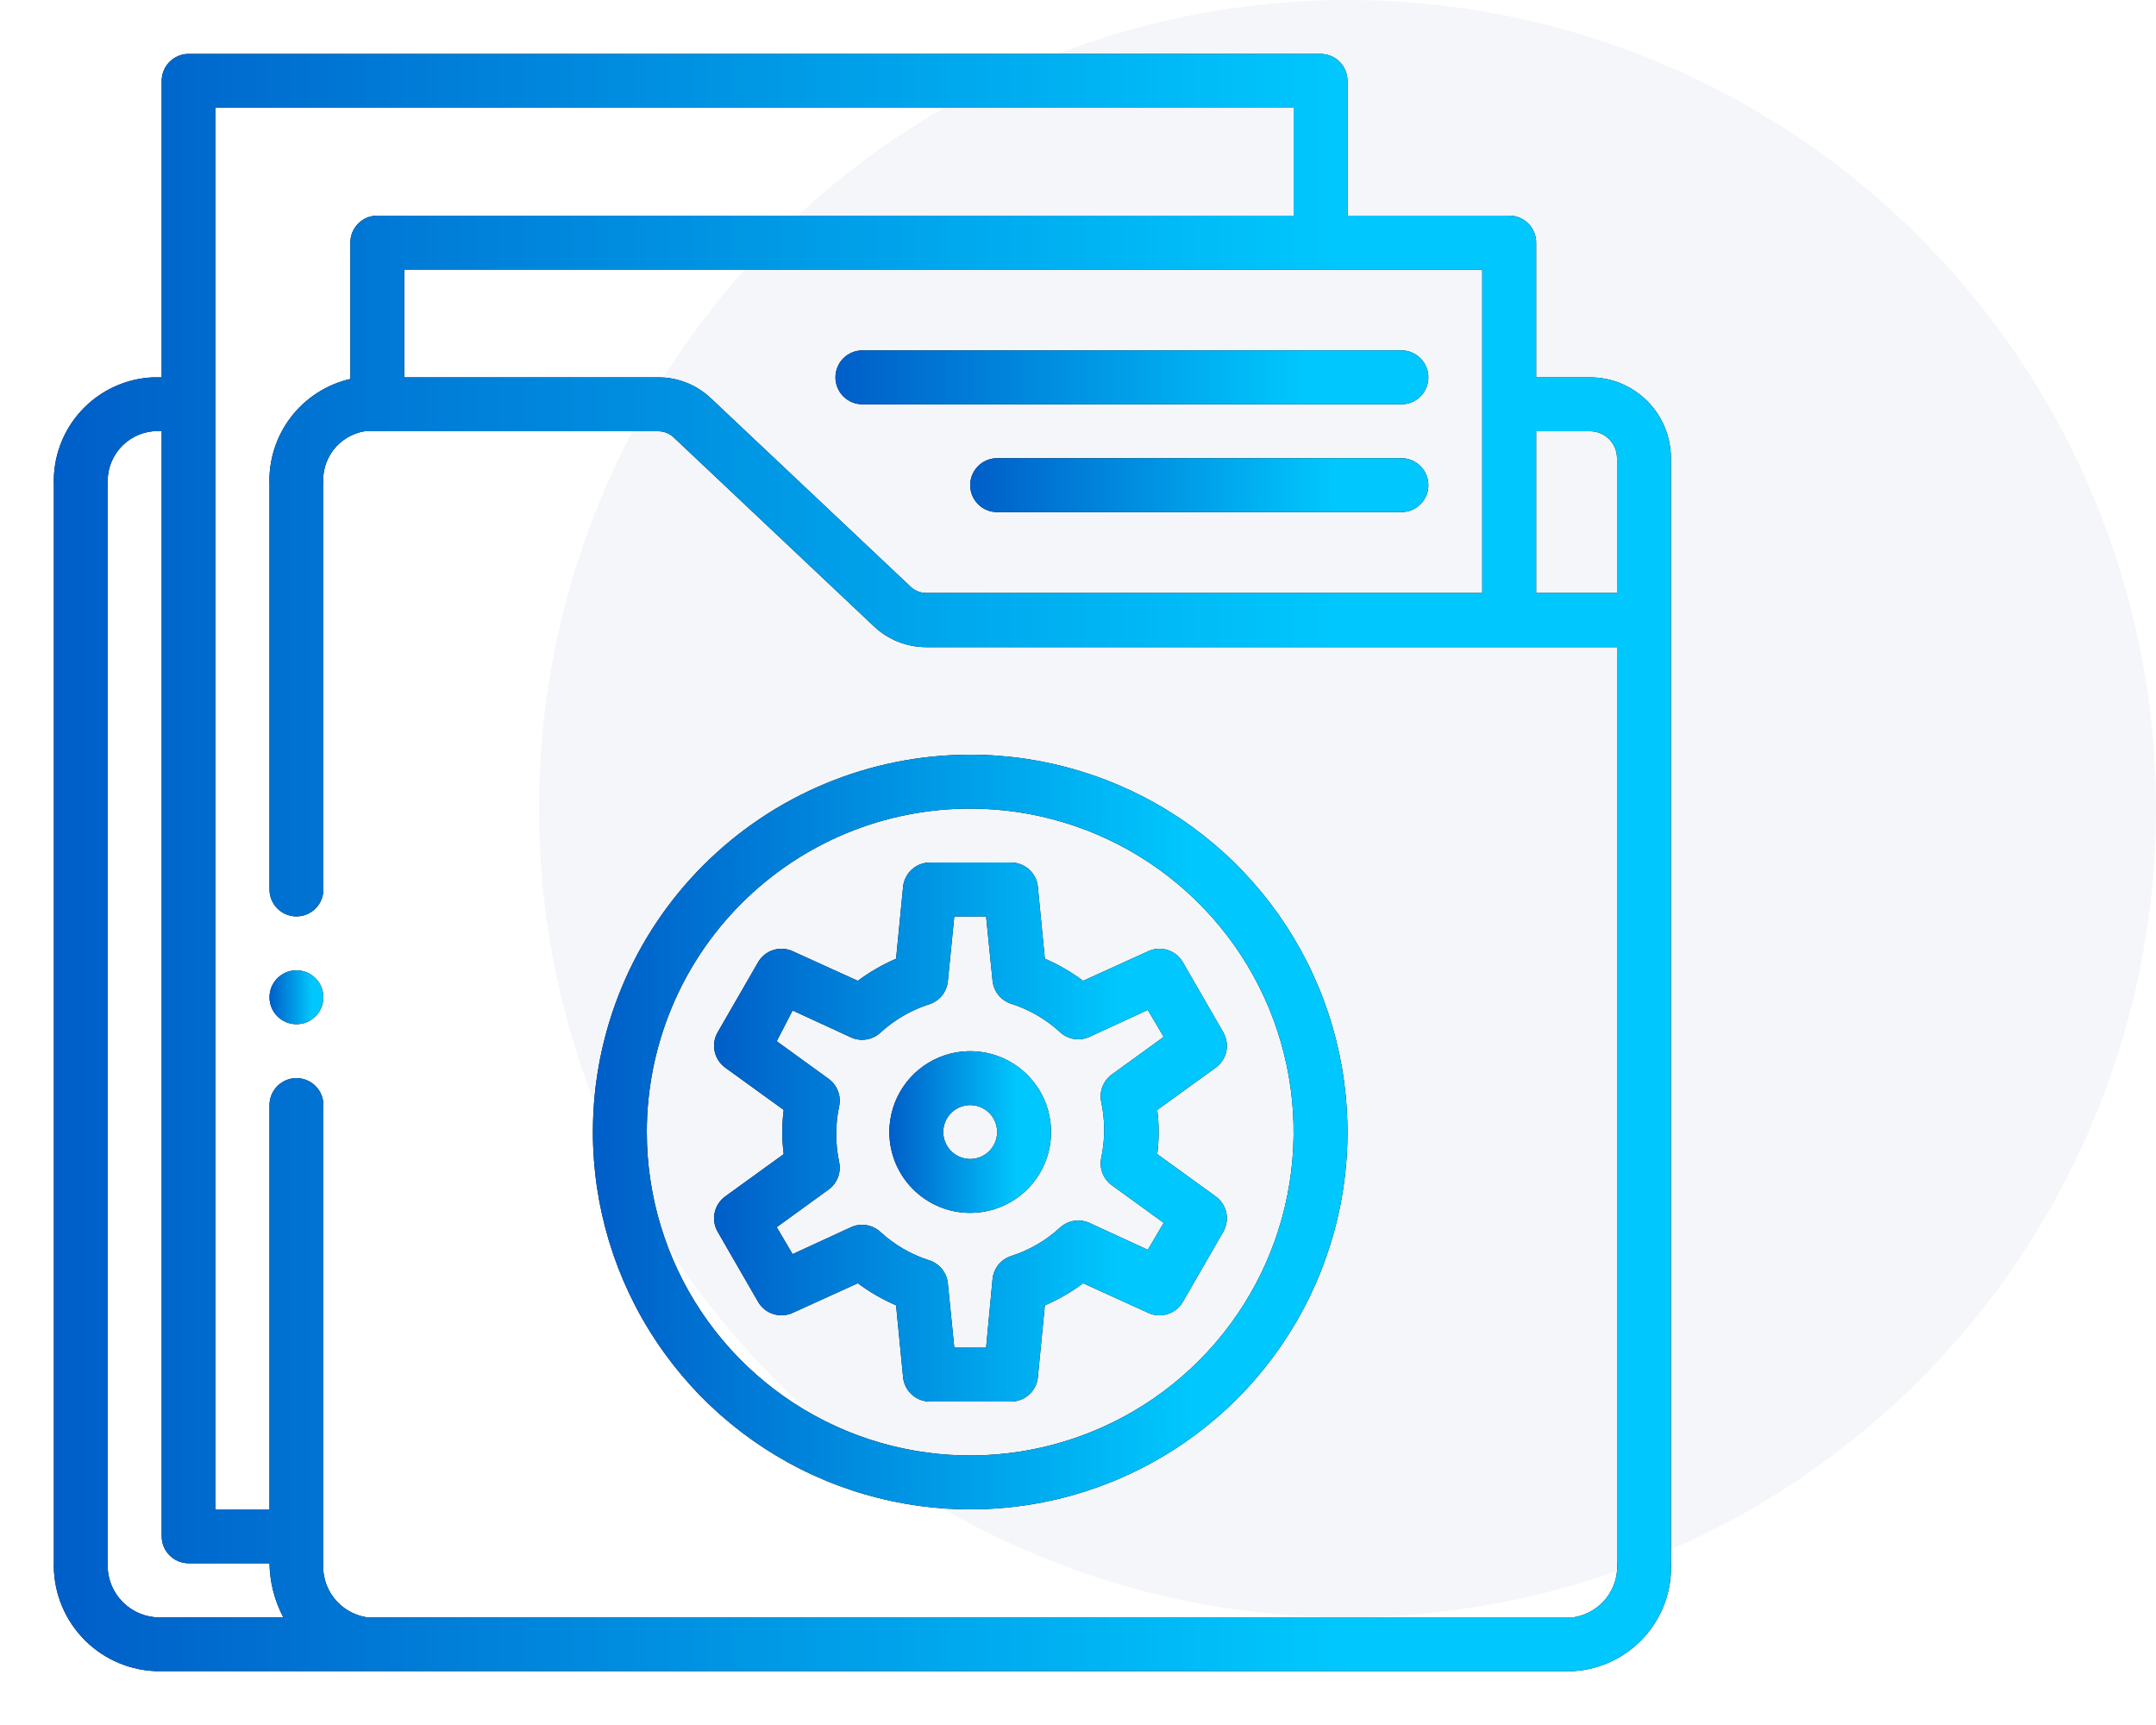 <svg width="80" height="64" viewBox="0 0 80 64" fill="none" xmlns="http://www.w3.org/2000/svg">
<circle opacity="0.2" cx="50" cy="30" r="30" fill="#CAD3E1"/>
<path d="M22 42C22 44.769 22.821 47.476 24.359 49.778C25.898 52.08 28.084 53.875 30.642 54.934C33.201 55.994 36.016 56.271 38.731 55.731C41.447 55.191 43.942 53.857 45.9 51.9C47.857 49.942 49.191 47.447 49.731 44.731C50.271 42.016 49.994 39.201 48.934 36.642C47.875 34.084 46.08 31.898 43.778 30.359C41.476 28.821 38.769 28 36 28C32.287 28 28.726 29.475 26.101 32.1C23.475 34.726 22 38.287 22 42ZM36 30C38.373 30 40.694 30.704 42.667 32.022C44.64 33.341 46.178 35.215 47.087 37.408C47.995 39.6 48.232 42.013 47.769 44.341C47.306 46.669 46.163 48.807 44.485 50.485C42.807 52.163 40.669 53.306 38.341 53.769C36.013 54.232 33.6 53.995 31.408 53.087C29.215 52.178 27.341 50.64 26.022 48.667C24.704 46.694 24 44.373 24 42C24 38.817 25.264 35.765 27.515 33.515C29.765 31.264 32.817 30 36 30Z" fill="black"/>
<path d="M22 42C22 44.769 22.821 47.476 24.359 49.778C25.898 52.08 28.084 53.875 30.642 54.934C33.201 55.994 36.016 56.271 38.731 55.731C41.447 55.191 43.942 53.857 45.9 51.9C47.857 49.942 49.191 47.447 49.731 44.731C50.271 42.016 49.994 39.201 48.934 36.642C47.875 34.084 46.08 31.898 43.778 30.359C41.476 28.821 38.769 28 36 28C32.287 28 28.726 29.475 26.101 32.1C23.475 34.726 22 38.287 22 42ZM36 30C38.373 30 40.694 30.704 42.667 32.022C44.64 33.341 46.178 35.215 47.087 37.408C47.995 39.6 48.232 42.013 47.769 44.341C47.306 46.669 46.163 48.807 44.485 50.485C42.807 52.163 40.669 53.306 38.341 53.769C36.013 54.232 33.6 53.995 31.408 53.087C29.215 52.178 27.341 50.64 26.022 48.667C24.704 46.694 24 44.373 24 42C24 38.817 25.264 35.765 27.515 33.515C29.765 31.264 32.817 30 36 30Z" fill="url(#paint0_linear_2794_453)"/>
<path d="M29.08 41.18C29.01 41.724 29.01 42.276 29.08 42.82L26.91 44.39C26.71 44.535 26.57 44.749 26.518 44.991C26.467 45.233 26.506 45.486 26.63 45.7L28.13 48.3C28.254 48.515 28.454 48.676 28.691 48.752C28.927 48.828 29.184 48.813 29.41 48.71L31.83 47.61C32.27 47.938 32.746 48.213 33.25 48.43L33.51 51.1C33.535 51.347 33.651 51.577 33.836 51.743C34.021 51.91 34.261 52.001 34.51 52H37.51C37.759 52.001 37.999 51.91 38.184 51.743C38.369 51.577 38.485 51.347 38.51 51.1L38.77 48.43C39.274 48.213 39.751 47.938 40.19 47.61L42.61 48.71C42.836 48.813 43.093 48.828 43.329 48.752C43.566 48.676 43.766 48.515 43.89 48.3L45.39 45.7C45.514 45.486 45.554 45.233 45.502 44.991C45.45 44.749 45.31 44.535 45.11 44.39L42.94 42.82C43.01 42.276 43.01 41.724 42.94 41.18L45.11 39.61C45.31 39.465 45.45 39.251 45.502 39.009C45.554 38.767 45.514 38.514 45.39 38.3L43.89 35.7C43.766 35.485 43.566 35.324 43.329 35.248C43.093 35.172 42.836 35.187 42.61 35.29L40.19 36.39C39.751 36.062 39.274 35.787 38.77 35.57L38.51 32.9C38.485 32.653 38.369 32.423 38.184 32.257C37.999 32.09 37.759 31.999 37.51 32H34.51C34.261 31.999 34.021 32.09 33.836 32.257C33.651 32.423 33.535 32.653 33.51 32.9L33.25 35.57C32.746 35.787 32.27 36.062 31.83 36.39L29.41 35.29C29.184 35.187 28.927 35.172 28.691 35.248C28.454 35.324 28.254 35.485 28.13 35.7L26.63 38.3C26.506 38.514 26.467 38.767 26.518 39.009C26.57 39.251 26.71 39.465 26.91 39.61L29.08 41.18ZM29.41 37.49L31.58 38.49C31.757 38.57 31.954 38.596 32.145 38.566C32.337 38.535 32.516 38.45 32.66 38.32C33.182 37.838 33.803 37.476 34.48 37.26C34.665 37.201 34.829 37.089 34.952 36.938C35.074 36.787 35.15 36.603 35.17 36.41L35.41 34H36.59L36.83 36.39C36.85 36.583 36.926 36.767 37.048 36.918C37.171 37.069 37.335 37.181 37.52 37.24C38.197 37.456 38.818 37.818 39.34 38.3C39.484 38.43 39.663 38.516 39.855 38.546C40.047 38.576 40.243 38.55 40.42 38.47L42.59 37.47L43.18 38.47L41.25 39.87C41.097 39.982 40.979 40.136 40.91 40.313C40.84 40.49 40.823 40.684 40.86 40.87C41.009 41.562 41.009 42.278 40.86 42.97C40.823 43.157 40.84 43.35 40.91 43.527C40.979 43.704 41.097 43.858 41.25 43.97L43.18 45.37L42.59 46.37L40.42 45.37C40.243 45.291 40.047 45.264 39.855 45.294C39.663 45.325 39.484 45.41 39.34 45.54C38.818 46.022 38.197 46.384 37.52 46.6C37.335 46.659 37.171 46.771 37.048 46.922C36.926 47.073 36.85 47.257 36.83 47.45L36.59 50H35.41L35.17 47.61C35.15 47.417 35.074 47.233 34.952 47.082C34.829 46.931 34.665 46.819 34.48 46.76C33.803 46.544 33.182 46.182 32.66 45.7C32.516 45.57 32.337 45.484 32.145 45.454C31.954 45.424 31.757 45.45 31.58 45.53L29.41 46.53L28.82 45.53L30.75 44.13C30.903 44.018 31.021 43.864 31.091 43.687C31.16 43.51 31.177 43.316 31.14 43.13C30.991 42.438 30.991 41.722 31.14 41.03C31.177 40.843 31.16 40.65 31.091 40.473C31.021 40.296 30.903 40.142 30.75 40.03L28.82 38.63L29.41 37.49Z" fill="black"/>
<path d="M29.08 41.18C29.01 41.724 29.01 42.276 29.08 42.82L26.91 44.39C26.71 44.535 26.57 44.749 26.518 44.991C26.467 45.233 26.506 45.486 26.63 45.7L28.13 48.3C28.254 48.515 28.454 48.676 28.691 48.752C28.927 48.828 29.184 48.813 29.41 48.71L31.83 47.61C32.27 47.938 32.746 48.213 33.25 48.43L33.51 51.1C33.535 51.347 33.651 51.577 33.836 51.743C34.021 51.91 34.261 52.001 34.51 52H37.51C37.759 52.001 37.999 51.91 38.184 51.743C38.369 51.577 38.485 51.347 38.51 51.1L38.77 48.43C39.274 48.213 39.751 47.938 40.19 47.61L42.61 48.71C42.836 48.813 43.093 48.828 43.329 48.752C43.566 48.676 43.766 48.515 43.89 48.3L45.39 45.7C45.514 45.486 45.554 45.233 45.502 44.991C45.45 44.749 45.31 44.535 45.11 44.39L42.94 42.82C43.01 42.276 43.01 41.724 42.94 41.18L45.11 39.61C45.31 39.465 45.45 39.251 45.502 39.009C45.554 38.767 45.514 38.514 45.39 38.3L43.89 35.7C43.766 35.485 43.566 35.324 43.329 35.248C43.093 35.172 42.836 35.187 42.61 35.29L40.19 36.39C39.751 36.062 39.274 35.787 38.77 35.57L38.51 32.9C38.485 32.653 38.369 32.423 38.184 32.257C37.999 32.09 37.759 31.999 37.51 32H34.51C34.261 31.999 34.021 32.09 33.836 32.257C33.651 32.423 33.535 32.653 33.51 32.9L33.25 35.57C32.746 35.787 32.27 36.062 31.83 36.39L29.41 35.29C29.184 35.187 28.927 35.172 28.691 35.248C28.454 35.324 28.254 35.485 28.13 35.7L26.63 38.3C26.506 38.514 26.467 38.767 26.518 39.009C26.57 39.251 26.71 39.465 26.91 39.61L29.08 41.18ZM29.41 37.49L31.58 38.49C31.757 38.57 31.954 38.596 32.145 38.566C32.337 38.535 32.516 38.45 32.66 38.32C33.182 37.838 33.803 37.476 34.48 37.26C34.665 37.201 34.829 37.089 34.952 36.938C35.074 36.787 35.15 36.603 35.17 36.41L35.41 34H36.59L36.83 36.39C36.85 36.583 36.926 36.767 37.048 36.918C37.171 37.069 37.335 37.181 37.52 37.24C38.197 37.456 38.818 37.818 39.34 38.3C39.484 38.43 39.663 38.516 39.855 38.546C40.047 38.576 40.243 38.55 40.42 38.47L42.59 37.47L43.18 38.47L41.25 39.87C41.097 39.982 40.979 40.136 40.91 40.313C40.84 40.49 40.823 40.684 40.86 40.87C41.009 41.562 41.009 42.278 40.86 42.97C40.823 43.157 40.84 43.35 40.91 43.527C40.979 43.704 41.097 43.858 41.25 43.97L43.18 45.37L42.59 46.37L40.42 45.37C40.243 45.291 40.047 45.264 39.855 45.294C39.663 45.325 39.484 45.41 39.34 45.54C38.818 46.022 38.197 46.384 37.52 46.6C37.335 46.659 37.171 46.771 37.048 46.922C36.926 47.073 36.85 47.257 36.83 47.45L36.59 50H35.41L35.17 47.61C35.15 47.417 35.074 47.233 34.952 47.082C34.829 46.931 34.665 46.819 34.48 46.76C33.803 46.544 33.182 46.182 32.66 45.7C32.516 45.57 32.337 45.484 32.145 45.454C31.954 45.424 31.757 45.45 31.58 45.53L29.41 46.53L28.82 45.53L30.75 44.13C30.903 44.018 31.021 43.864 31.091 43.687C31.16 43.51 31.177 43.316 31.14 43.13C30.991 42.438 30.991 41.722 31.14 41.03C31.177 40.843 31.16 40.65 31.091 40.473C31.021 40.296 30.903 40.142 30.75 40.03L28.82 38.63L29.41 37.49Z" fill="url(#paint1_linear_2794_453)"/>
<path d="M36 45C36.593 45 37.173 44.824 37.667 44.494C38.16 44.165 38.545 43.696 38.772 43.148C38.999 42.6 39.058 41.997 38.942 41.415C38.827 40.833 38.541 40.298 38.121 39.879C37.702 39.459 37.167 39.173 36.585 39.058C36.003 38.942 35.4 39.001 34.852 39.228C34.304 39.455 33.835 39.84 33.506 40.333C33.176 40.827 33 41.407 33 42C33 42.796 33.316 43.559 33.879 44.121C34.441 44.684 35.204 45 36 45ZM36 41C36.198 41 36.391 41.059 36.556 41.169C36.72 41.278 36.848 41.435 36.924 41.617C37 41.8 37.019 42.001 36.981 42.195C36.942 42.389 36.847 42.567 36.707 42.707C36.567 42.847 36.389 42.942 36.195 42.981C36.001 43.019 35.8 43 35.617 42.924C35.435 42.848 35.278 42.72 35.169 42.556C35.059 42.391 35 42.198 35 42C35 41.735 35.105 41.48 35.293 41.293C35.48 41.105 35.735 41 36 41Z" fill="black"/>
<path d="M36 45C36.593 45 37.173 44.824 37.667 44.494C38.16 44.165 38.545 43.696 38.772 43.148C38.999 42.6 39.058 41.997 38.942 41.415C38.827 40.833 38.541 40.298 38.121 39.879C37.702 39.459 37.167 39.173 36.585 39.058C36.003 38.942 35.4 39.001 34.852 39.228C34.304 39.455 33.835 39.84 33.506 40.333C33.176 40.827 33 41.407 33 42C33 42.796 33.316 43.559 33.879 44.121C34.441 44.684 35.204 45 36 45ZM36 41C36.198 41 36.391 41.059 36.556 41.169C36.72 41.278 36.848 41.435 36.924 41.617C37 41.8 37.019 42.001 36.981 42.195C36.942 42.389 36.847 42.567 36.707 42.707C36.567 42.847 36.389 42.942 36.195 42.981C36.001 43.019 35.8 43 35.617 42.924C35.435 42.848 35.278 42.72 35.169 42.556C35.059 42.391 35 42.198 35 42C35 41.735 35.105 41.48 35.293 41.293C35.48 41.105 35.735 41 36 41Z" fill="url(#paint2_linear_2794_453)"/>
<path d="M59 14H57V9C57 8.735 56.895 8.48 56.707 8.293C56.52 8.105 56.265 8 56 8H50V3C50 2.735 49.895 2.48 49.707 2.293C49.52 2.105 49.265 2 49 2H7C6.735 2 6.48 2.105 6.293 2.293C6.105 2.48 6 2.735 6 3V14H5.68C4.662 14.044 3.703 14.49 3.014 15.24C2.324 15.989 1.959 16.982 2 18V57.92C1.959 58.956 2.329 59.966 3.03 60.73C3.73 61.494 4.705 61.951 5.74 62H58.41C59.425 61.931 60.372 61.463 61.045 60.699C61.717 59.935 62.06 58.936 62 57.92V17C62 16.204 61.684 15.441 61.121 14.879C60.559 14.316 59.796 14 59 14ZM59 16C59.265 16 59.52 16.105 59.707 16.293C59.895 16.48 60 16.735 60 17V22H57V16H59ZM55 22H34.36C34.148 21.999 33.944 21.917 33.79 21.77L26.37 14.77C25.845 14.275 25.151 14 24.43 14H15V10H55V22ZM4 57.92V18C3.961 17.513 4.116 17.03 4.43 16.655C4.744 16.281 5.193 16.046 5.68 16H6V57C6 57.265 6.105 57.52 6.293 57.707C6.48 57.895 6.735 58 7 58H10C10.01 58.698 10.185 59.383 10.51 60H5.74C5.235 59.952 4.769 59.706 4.443 59.317C4.117 58.928 3.958 58.426 4 57.92ZM60 57.92C60.05 58.404 59.913 58.889 59.617 59.275C59.322 59.662 58.89 59.921 58.41 60H13.59C13.11 59.921 12.678 59.662 12.383 59.275C12.087 58.889 11.95 58.404 12 57.92V41C12 40.735 11.895 40.48 11.707 40.293C11.52 40.105 11.265 40 11 40C10.735 40 10.48 40.105 10.293 40.293C10.105 40.48 10 40.735 10 41V56H8V4H48V8H14C13.735 8 13.48 8.105 13.293 8.293C13.105 8.48 13 8.735 13 9V14.06C12.118 14.262 11.335 14.768 10.787 15.487C10.239 16.207 9.961 17.096 10 18V33C10 33.265 10.105 33.52 10.293 33.707C10.48 33.895 10.735 34 11 34C11.265 34 11.52 33.895 11.707 33.707C11.895 33.52 12 33.265 12 33V18C11.953 17.535 12.085 17.069 12.369 16.697C12.653 16.326 13.069 16.076 13.53 16H24.43C24.642 16.001 24.846 16.083 25 16.23L32.42 23.23C32.943 23.728 33.638 24.007 34.36 24.01H60V57.92Z" fill="black"/>
<path d="M59 14H57V9C57 8.735 56.895 8.48 56.707 8.293C56.52 8.105 56.265 8 56 8H50V3C50 2.735 49.895 2.48 49.707 2.293C49.52 2.105 49.265 2 49 2H7C6.735 2 6.48 2.105 6.293 2.293C6.105 2.48 6 2.735 6 3V14H5.68C4.662 14.044 3.703 14.49 3.014 15.24C2.324 15.989 1.959 16.982 2 18V57.92C1.959 58.956 2.329 59.966 3.03 60.73C3.73 61.494 4.705 61.951 5.74 62H58.41C59.425 61.931 60.372 61.463 61.045 60.699C61.717 59.935 62.06 58.936 62 57.92V17C62 16.204 61.684 15.441 61.121 14.879C60.559 14.316 59.796 14 59 14ZM59 16C59.265 16 59.52 16.105 59.707 16.293C59.895 16.48 60 16.735 60 17V22H57V16H59ZM55 22H34.36C34.148 21.999 33.944 21.917 33.79 21.77L26.37 14.77C25.845 14.275 25.151 14 24.43 14H15V10H55V22ZM4 57.92V18C3.961 17.513 4.116 17.03 4.43 16.655C4.744 16.281 5.193 16.046 5.68 16H6V57C6 57.265 6.105 57.52 6.293 57.707C6.48 57.895 6.735 58 7 58H10C10.01 58.698 10.185 59.383 10.51 60H5.74C5.235 59.952 4.769 59.706 4.443 59.317C4.117 58.928 3.958 58.426 4 57.92ZM60 57.92C60.05 58.404 59.913 58.889 59.617 59.275C59.322 59.662 58.89 59.921 58.41 60H13.59C13.11 59.921 12.678 59.662 12.383 59.275C12.087 58.889 11.95 58.404 12 57.92V41C12 40.735 11.895 40.48 11.707 40.293C11.52 40.105 11.265 40 11 40C10.735 40 10.48 40.105 10.293 40.293C10.105 40.48 10 40.735 10 41V56H8V4H48V8H14C13.735 8 13.48 8.105 13.293 8.293C13.105 8.48 13 8.735 13 9V14.06C12.118 14.262 11.335 14.768 10.787 15.487C10.239 16.207 9.961 17.096 10 18V33C10 33.265 10.105 33.52 10.293 33.707C10.48 33.895 10.735 34 11 34C11.265 34 11.52 33.895 11.707 33.707C11.895 33.52 12 33.265 12 33V18C11.953 17.535 12.085 17.069 12.369 16.697C12.653 16.326 13.069 16.076 13.53 16H24.43C24.642 16.001 24.846 16.083 25 16.23L32.42 23.23C32.943 23.728 33.638 24.007 34.36 24.01H60V57.92Z" fill="url(#paint3_linear_2794_453)"/>
<path d="M32 15H52C52.265 15 52.52 14.895 52.707 14.707C52.895 14.52 53 14.265 53 14C53 13.735 52.895 13.48 52.707 13.293C52.52 13.105 52.265 13 52 13H32C31.735 13 31.48 13.105 31.293 13.293C31.105 13.48 31 13.735 31 14C31 14.265 31.105 14.52 31.293 14.707C31.48 14.895 31.735 15 32 15Z" fill="black"/>
<path d="M32 15H52C52.265 15 52.52 14.895 52.707 14.707C52.895 14.52 53 14.265 53 14C53 13.735 52.895 13.48 52.707 13.293C52.52 13.105 52.265 13 52 13H32C31.735 13 31.48 13.105 31.293 13.293C31.105 13.48 31 13.735 31 14C31 14.265 31.105 14.52 31.293 14.707C31.48 14.895 31.735 15 32 15Z" fill="url(#paint4_linear_2794_453)"/>
<path d="M52 17H37C36.735 17 36.48 17.105 36.293 17.293C36.105 17.48 36 17.735 36 18C36 18.265 36.105 18.52 36.293 18.707C36.48 18.895 36.735 19 37 19H52C52.265 19 52.52 18.895 52.707 18.707C52.895 18.52 53 18.265 53 18C53 17.735 52.895 17.48 52.707 17.293C52.52 17.105 52.265 17 52 17Z" fill="black"/>
<path d="M52 17H37C36.735 17 36.48 17.105 36.293 17.293C36.105 17.48 36 17.735 36 18C36 18.265 36.105 18.52 36.293 18.707C36.48 18.895 36.735 19 37 19H52C52.265 19 52.52 18.895 52.707 18.707C52.895 18.52 53 18.265 53 18C53 17.735 52.895 17.48 52.707 17.293C52.52 17.105 52.265 17 52 17Z" fill="url(#paint5_linear_2794_453)"/>
<path d="M11 38C11.552 38 12 37.552 12 37C12 36.448 11.552 36 11 36C10.448 36 10 36.448 10 37C10 37.552 10.448 38 11 38Z" fill="black"/>
<path d="M11 38C11.552 38 12 37.552 12 37C12 36.448 11.552 36 11 36C10.448 36 10 36.448 10 37C10 37.552 10.448 38 11 38Z" fill="url(#paint6_linear_2794_453)"/>
<defs>
<linearGradient id="paint0_linear_2794_453" x1="22" y1="33.88" x2="44.183" y2="33.88" gradientUnits="userSpaceOnUse">
<stop stop-color="#005EC8"/>
<stop offset="1" stop-color="#00C7FD"/>
</linearGradient>
<linearGradient id="paint1_linear_2794_453" x1="26.496" y1="36.2" x2="41.571" y2="36.2" gradientUnits="userSpaceOnUse">
<stop stop-color="#005EC8"/>
<stop offset="1" stop-color="#00C7FD"/>
</linearGradient>
<linearGradient id="paint2_linear_2794_453" x1="33" y1="40.26" x2="37.754" y2="40.26" gradientUnits="userSpaceOnUse">
<stop stop-color="#005EC8"/>
<stop offset="1" stop-color="#00C7FD"/>
</linearGradient>
<linearGradient id="paint3_linear_2794_453" x1="1.997" y1="14.6" x2="49.54" y2="14.6" gradientUnits="userSpaceOnUse">
<stop stop-color="#005EC8"/>
<stop offset="1" stop-color="#00C7FD"/>
</linearGradient>
<linearGradient id="paint4_linear_2794_453" x1="31" y1="13.42" x2="48.43" y2="13.42" gradientUnits="userSpaceOnUse">
<stop stop-color="#005EC8"/>
<stop offset="1" stop-color="#00C7FD"/>
</linearGradient>
<linearGradient id="paint5_linear_2794_453" x1="36" y1="17.42" x2="49.468" y2="17.42" gradientUnits="userSpaceOnUse">
<stop stop-color="#005EC8"/>
<stop offset="1" stop-color="#00C7FD"/>
</linearGradient>
<linearGradient id="paint6_linear_2794_453" x1="10" y1="36.42" x2="11.585" y2="36.42" gradientUnits="userSpaceOnUse">
<stop stop-color="#005EC8"/>
<stop offset="1" stop-color="#00C7FD"/>
</linearGradient>
</defs>
</svg>
